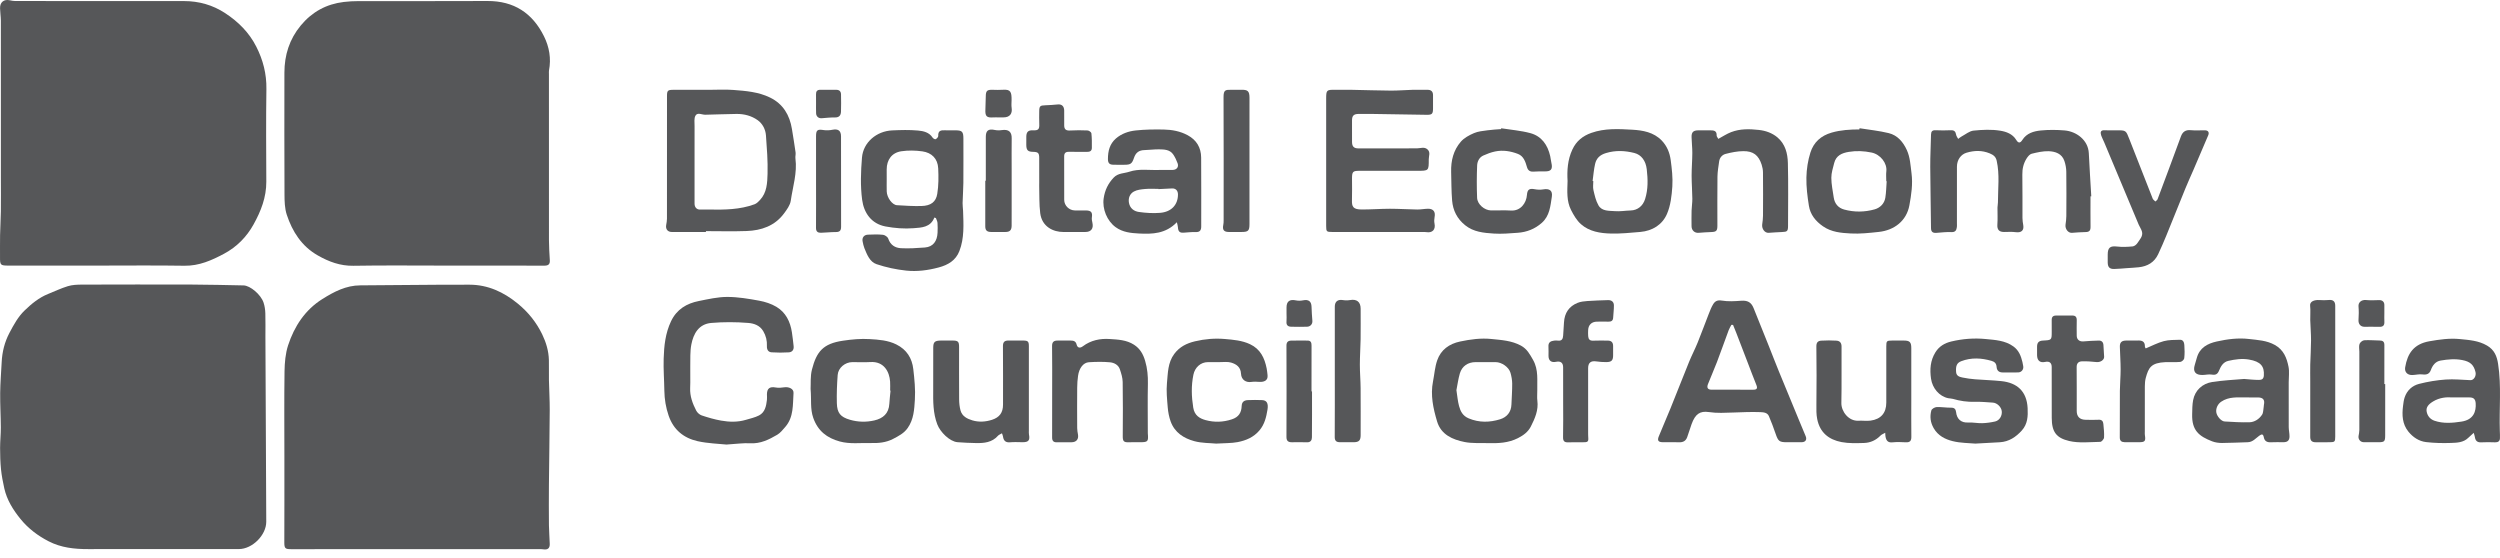 <svg width="139" height="31" viewBox="0 0 139 31" fill="none" xmlns="http://www.w3.org/2000/svg">
<path d="M24.729 14.767C23.036 14.767 21.344 14.747 19.652 14.777C18.917 14.79 18.282 14.551 17.67 14.202C16.775 13.694 16.255 12.881 15.944 11.937C15.829 11.587 15.82 11.191 15.818 10.816C15.807 8.557 15.81 6.299 15.813 4.04C15.815 3.064 16.089 2.183 16.722 1.418C17.35 0.659 18.144 0.227 19.115 0.109C19.389 0.076 19.666 0.062 19.942 0.062C22.329 0.058 24.715 0.069 27.102 0.056C28.573 0.049 29.606 0.725 30.246 2.018C30.54 2.612 30.652 3.252 30.524 3.918C30.513 3.98 30.521 4.046 30.521 4.109C30.521 7.19 30.519 10.272 30.522 13.352C30.523 13.724 30.547 14.097 30.57 14.468C30.585 14.7 30.484 14.771 30.26 14.771C28.417 14.764 26.573 14.767 24.729 14.767Z" fill="#565759"/>
<path d="M5.463 14.767C3.803 14.767 2.142 14.767 0.481 14.767C0.021 14.767 -0.003 14.742 0.001 14.288C0.004 13.887 -0.004 13.486 0.004 13.085C0.012 12.641 0.042 12.198 0.048 11.754C0.056 11.121 0.049 10.489 0.049 9.857C0.049 9.434 0.049 9.009 0.049 8.585C0.049 8.009 0.049 7.433 0.049 6.857C0.049 6.281 0.049 5.705 0.049 5.129C0.049 4.673 0.049 4.216 0.049 3.76C0.049 2.89 0.053 2.018 0.048 1.147C0.045 0.917 0.008 0.689 0.003 0.46C-0.005 0.12 0.216 -0.055 0.546 0.015C0.644 0.036 0.747 0.057 0.847 0.057C3.977 0.058 7.107 0.056 10.236 0.06C11.06 0.061 11.827 0.276 12.521 0.732C13.253 1.211 13.855 1.813 14.252 2.599C14.626 3.336 14.825 4.109 14.812 4.951C14.787 6.667 14.799 8.385 14.807 10.101C14.811 10.97 14.509 11.739 14.096 12.482C13.709 13.179 13.164 13.727 12.466 14.103C11.777 14.472 11.074 14.788 10.252 14.775C8.657 14.749 7.06 14.767 5.463 14.767Z" fill="#565759"/>
<path d="M15.812 25.384C15.812 23.803 15.797 22.222 15.82 20.642C15.828 20.161 15.87 19.657 16.017 19.204C16.363 18.142 16.966 17.225 17.927 16.624C18.564 16.225 19.238 15.867 20.037 15.866C22.062 15.86 24.087 15.821 26.111 15.829C27.123 15.832 27.998 16.234 28.783 16.876C29.37 17.355 29.827 17.926 30.15 18.598C30.364 19.041 30.506 19.517 30.518 20.017C30.528 20.386 30.514 20.755 30.521 21.123C30.532 21.68 30.567 22.235 30.565 22.79C30.558 24.184 30.533 25.578 30.52 26.972C30.514 27.716 30.514 28.46 30.521 29.205C30.525 29.553 30.557 29.901 30.566 30.249C30.572 30.486 30.448 30.579 30.214 30.543C30.127 30.529 30.039 30.531 29.952 30.531C25.362 30.53 20.772 30.529 16.182 30.534C15.863 30.534 15.806 30.494 15.808 30.15C15.815 28.56 15.812 26.972 15.812 25.384Z" fill="#565759"/>
<path d="M8.901 30.529C7.567 30.529 6.234 30.527 4.901 30.53C4.139 30.532 3.396 30.452 2.706 30.097C2.103 29.788 1.568 29.383 1.142 28.858C0.731 28.353 0.384 27.802 0.239 27.154C0.161 26.804 0.092 26.45 0.056 26.094C0.016 25.7 0.006 25.302 0.005 24.905C0.005 24.524 0.048 24.143 0.046 23.761C0.043 23.125 0.003 22.488 0.01 21.852C0.016 21.282 0.065 20.712 0.093 20.143C0.12 19.564 0.257 19.015 0.529 18.501C0.764 18.057 1.005 17.612 1.37 17.261C1.754 16.89 2.166 16.55 2.671 16.346C3.038 16.198 3.397 16.026 3.774 15.911C4.018 15.837 4.287 15.825 4.545 15.824C6.597 15.818 8.649 15.815 10.701 15.822C11.649 15.826 12.595 15.851 13.542 15.869C13.909 15.876 14.506 16.377 14.654 16.825C14.717 17.015 14.747 17.222 14.753 17.422C14.767 17.853 14.756 18.284 14.757 18.715C14.773 22.146 14.79 25.575 14.804 29.006C14.808 29.75 14.029 30.527 13.284 30.528C11.823 30.53 10.363 30.529 8.901 30.529Z" fill="#565759"/>
<path d="M39.249 12.899C38.618 12.899 37.988 12.899 37.358 12.899C37.124 12.899 36.998 12.741 37.04 12.508C37.061 12.393 37.083 12.275 37.083 12.16C37.086 9.886 37.085 7.612 37.085 5.337C37.085 5.039 37.128 4.995 37.427 4.994C38.09 4.992 38.754 4.994 39.418 4.994C39.866 4.994 40.316 4.966 40.761 5C41.461 5.053 42.169 5.108 42.815 5.424C43.542 5.779 43.905 6.399 44.032 7.175C44.102 7.607 44.173 8.04 44.234 8.473C44.25 8.583 44.211 8.701 44.226 8.812C44.332 9.615 44.079 10.38 43.967 11.158C43.931 11.411 43.747 11.658 43.586 11.875C43.072 12.563 42.332 12.814 41.514 12.845C40.761 12.873 40.005 12.851 39.25 12.851C39.249 12.867 39.249 12.883 39.249 12.899ZM38.617 9.071C38.617 9.821 38.616 10.572 38.617 11.322C38.617 11.53 38.745 11.659 38.927 11.652C39.095 11.646 39.264 11.649 39.433 11.651C40.286 11.665 41.138 11.658 41.952 11.358C42.068 11.316 42.169 11.212 42.257 11.118C42.642 10.706 42.662 10.167 42.676 9.661C42.696 8.951 42.638 8.237 42.587 7.527C42.562 7.19 42.399 6.878 42.129 6.683C41.787 6.439 41.378 6.33 40.953 6.335C40.374 6.342 39.795 6.367 39.215 6.379C39.027 6.385 38.783 6.229 38.668 6.43C38.58 6.584 38.62 6.816 38.618 7.013C38.614 7.699 38.617 8.386 38.617 9.071Z" fill="#565759"/>
<path d="M51.951 12.094C51.737 12.649 51.228 12.654 50.797 12.688C50.281 12.73 49.744 12.687 49.234 12.591C48.442 12.441 48.03 11.829 47.935 11.108C47.832 10.338 47.862 9.54 47.926 8.762C47.995 7.918 48.734 7.29 49.604 7.25C50.084 7.228 50.568 7.214 51.044 7.258C51.342 7.285 51.664 7.355 51.854 7.654C51.885 7.703 51.99 7.758 52.023 7.741C52.087 7.705 52.17 7.618 52.166 7.558C52.149 7.265 52.315 7.231 52.544 7.244C52.735 7.254 52.927 7.245 53.118 7.246C53.494 7.246 53.565 7.318 53.565 7.707C53.565 8.53 53.57 9.352 53.563 10.175C53.559 10.546 53.529 10.918 53.52 11.291C53.516 11.432 53.542 11.574 53.547 11.716C53.572 12.473 53.623 13.234 53.342 13.959C53.141 14.478 52.717 14.73 52.193 14.87C51.595 15.03 50.988 15.11 50.382 15.045C49.826 14.985 49.267 14.867 48.739 14.689C48.358 14.561 48.206 14.155 48.059 13.796C48.012 13.681 47.99 13.556 47.964 13.435C47.915 13.218 48.032 13.056 48.258 13.047C48.538 13.037 48.819 13.024 49.096 13.055C49.202 13.067 49.355 13.173 49.387 13.269C49.505 13.621 49.768 13.783 50.092 13.8C50.534 13.824 50.98 13.794 51.422 13.761C51.886 13.727 52.106 13.402 52.128 12.943C52.136 12.76 52.139 12.576 52.125 12.392C52.118 12.302 52.068 12.215 52.038 12.126C52.008 12.114 51.98 12.103 51.951 12.094ZM49.301 9.973C49.301 10.197 49.296 10.42 49.302 10.643C49.311 10.984 49.608 11.394 49.869 11.409C50.321 11.437 50.773 11.466 51.224 11.455C51.765 11.443 52.039 11.22 52.111 10.782C52.188 10.316 52.187 9.833 52.164 9.359C52.138 8.822 51.804 8.49 51.286 8.416C50.903 8.361 50.5 8.354 50.117 8.41C49.586 8.487 49.3 8.884 49.3 9.423C49.301 9.606 49.301 9.789 49.301 9.973Z" fill="#565759"/>
<path d="M73.735 8.956C73.735 7.798 73.735 6.64 73.735 5.483C73.735 5.01 73.76 4.986 74.229 4.993C74.542 4.997 74.855 4.989 75.168 4.994C75.893 5.007 76.615 5.033 77.339 5.038C77.735 5.04 78.132 5.005 78.527 4.994C78.808 4.987 79.089 4.994 79.37 4.993C79.576 4.992 79.678 5.091 79.676 5.298C79.674 5.537 79.676 5.777 79.676 6.016C79.676 6.34 79.625 6.388 79.307 6.383C78.304 6.365 77.302 6.349 76.299 6.335C76.043 6.332 75.786 6.332 75.529 6.335C75.269 6.339 75.173 6.435 75.172 6.69C75.172 7.09 75.17 7.489 75.173 7.888C75.175 8.147 75.274 8.25 75.53 8.251C76.616 8.252 77.702 8.255 78.788 8.248C78.987 8.246 79.193 8.148 79.369 8.307C79.547 8.467 79.439 8.67 79.439 8.859C79.44 9.497 79.443 9.497 78.796 9.497C77.726 9.497 76.656 9.497 75.587 9.497C75.218 9.497 75.173 9.543 75.172 9.924C75.172 10.325 75.183 10.726 75.169 11.125C75.157 11.49 75.23 11.646 75.707 11.648C76.23 11.649 76.755 11.608 77.278 11.607C77.786 11.607 78.294 11.642 78.802 11.649C78.999 11.651 79.195 11.61 79.392 11.606C79.692 11.601 79.82 11.775 79.764 12.062C79.741 12.181 79.735 12.311 79.759 12.43C79.828 12.761 79.645 12.962 79.31 12.907C79.233 12.894 79.151 12.898 79.071 12.898C77.403 12.898 75.734 12.898 74.064 12.898C73.759 12.898 73.735 12.875 73.735 12.571C73.735 11.367 73.735 10.161 73.735 8.956Z" fill="#565759"/>
<path d="M116.232 10.918C116.232 11.485 116.227 12.051 116.234 12.618C116.237 12.822 116.159 12.903 115.953 12.903C115.702 12.903 115.45 12.93 115.199 12.946C114.985 12.959 114.809 12.726 114.844 12.483C114.866 12.328 114.888 12.171 114.888 12.015C114.893 11.193 114.897 10.371 114.886 9.549C114.883 9.349 114.845 9.142 114.781 8.952C114.643 8.541 114.276 8.42 113.904 8.407C113.59 8.397 113.267 8.473 112.959 8.548C112.85 8.576 112.748 8.704 112.68 8.81C112.509 9.081 112.436 9.378 112.442 9.705C112.456 10.511 112.445 11.317 112.449 12.123C112.449 12.255 112.471 12.388 112.493 12.519C112.543 12.817 112.382 12.952 112.067 12.908C111.855 12.879 111.637 12.898 111.422 12.898C111.138 12.898 111.033 12.755 111.054 12.479C111.077 12.168 111.058 11.854 111.06 11.541C111.061 11.447 111.085 11.354 111.085 11.26C111.085 10.485 111.188 9.708 111.016 8.938C110.967 8.716 110.836 8.613 110.627 8.527C110.195 8.35 109.773 8.363 109.34 8.491C109.024 8.584 108.806 8.889 108.806 9.267C108.805 10.32 108.805 11.373 108.805 12.428C108.805 12.491 108.811 12.556 108.803 12.619C108.78 12.8 108.721 12.917 108.491 12.905C108.217 12.891 107.939 12.928 107.663 12.947C107.471 12.96 107.366 12.9 107.364 12.683C107.354 11.545 107.327 10.406 107.322 9.269C107.319 8.674 107.354 8.078 107.365 7.482C107.369 7.301 107.44 7.233 107.624 7.241C107.903 7.254 108.183 7.255 108.462 7.241C108.655 7.232 108.731 7.314 108.761 7.492C108.775 7.573 108.835 7.646 108.874 7.723C108.938 7.677 108.997 7.623 109.066 7.587C109.285 7.47 109.5 7.286 109.73 7.262C110.221 7.212 110.731 7.188 111.214 7.267C111.535 7.319 111.897 7.439 112.102 7.779C112.219 7.973 112.326 7.965 112.442 7.782C112.683 7.403 113.075 7.294 113.471 7.254C113.907 7.211 114.353 7.215 114.791 7.252C115.441 7.306 116.101 7.779 116.138 8.518C116.176 9.318 116.229 10.117 116.275 10.915C116.261 10.916 116.247 10.917 116.232 10.918Z" fill="#565759"/>
<path d="M40.392 24.717C39.971 24.671 39.364 24.659 38.785 24.529C38.015 24.355 37.447 23.901 37.176 23.109C37.02 22.655 36.946 22.201 36.938 21.727C36.93 21.131 36.881 20.535 36.9 19.941C36.921 19.229 36.995 18.523 37.31 17.861C37.626 17.198 38.176 16.87 38.858 16.736C39.38 16.632 39.91 16.509 40.436 16.509C41.028 16.509 41.624 16.611 42.21 16.718C42.54 16.778 42.882 16.889 43.169 17.06C43.69 17.371 43.94 17.886 44.03 18.477C44.069 18.733 44.098 18.99 44.126 19.248C44.148 19.446 44.047 19.58 43.857 19.591C43.54 19.611 43.219 19.61 42.902 19.589C42.71 19.576 42.631 19.435 42.64 19.238C42.654 18.943 42.589 18.67 42.435 18.41C42.243 18.082 41.901 17.978 41.6 17.955C40.918 17.9 40.225 17.897 39.544 17.956C38.855 18.016 38.554 18.549 38.438 19.157C38.362 19.55 38.388 19.964 38.379 20.37C38.371 20.77 38.392 21.171 38.373 21.571C38.353 22.029 38.508 22.436 38.708 22.827C38.766 22.941 38.892 23.056 39.013 23.097C39.365 23.215 39.726 23.32 40.091 23.385C40.55 23.467 41.016 23.479 41.473 23.342C41.719 23.268 41.977 23.214 42.202 23.098C42.537 22.923 42.6 22.577 42.641 22.236C42.653 22.134 42.642 22.029 42.642 21.925C42.644 21.594 42.8 21.484 43.124 21.544C43.282 21.573 43.454 21.558 43.615 21.533C43.831 21.5 44.137 21.599 44.12 21.852C44.076 22.503 44.136 23.187 43.665 23.733C43.527 23.892 43.389 24.069 43.213 24.173C42.753 24.443 42.28 24.678 41.711 24.646C41.333 24.624 40.952 24.683 40.392 24.717Z" fill="#565759"/>
<path d="M99.676 24.588C99.572 24.588 99.468 24.588 99.365 24.588C98.93 24.588 98.868 24.535 98.725 24.12C98.611 23.79 98.49 23.461 98.352 23.14C98.265 22.937 98.058 22.922 97.869 22.914C97.613 22.904 97.355 22.906 97.099 22.912C96.631 22.923 96.163 22.95 95.695 22.955C95.466 22.958 95.234 22.943 95.008 22.91C94.52 22.84 94.259 23.014 94.053 23.579C93.966 23.821 93.895 24.067 93.807 24.308C93.733 24.51 93.586 24.598 93.366 24.59C93.063 24.579 92.759 24.589 92.455 24.587C92.206 24.585 92.134 24.498 92.227 24.267C92.436 23.747 92.665 23.235 92.875 22.716C93.226 21.851 93.563 20.98 93.915 20.115C94.062 19.755 94.244 19.408 94.39 19.047C94.603 18.522 94.797 17.988 95.004 17.46C95.079 17.272 95.149 17.08 95.255 16.91C95.356 16.747 95.489 16.671 95.729 16.712C96.078 16.771 96.447 16.749 96.803 16.722C97.151 16.697 97.362 16.793 97.496 17.121C97.782 17.828 98.066 18.536 98.349 19.245C98.536 19.713 98.715 20.185 98.907 20.652C99.275 21.553 99.649 22.453 100.021 23.353C100.145 23.653 100.273 23.952 100.396 24.253C100.476 24.446 100.388 24.581 100.178 24.587C100.011 24.592 99.844 24.588 99.676 24.588ZM96.358 18.065C96.327 18.064 96.295 18.063 96.264 18.062C96.214 18.162 96.153 18.257 96.114 18.36C95.895 18.949 95.687 19.542 95.463 20.13C95.305 20.544 95.122 20.949 94.961 21.363C94.884 21.563 94.957 21.666 95.16 21.666C95.933 21.668 96.707 21.665 97.48 21.668C97.686 21.669 97.73 21.591 97.654 21.404C97.485 20.986 97.327 20.564 97.166 20.144C96.956 19.599 96.749 19.054 96.538 18.51C96.481 18.359 96.418 18.212 96.358 18.065Z" fill="#565759"/>
<path d="M124.773 21.07C125.065 21.092 125.332 21.124 125.6 21.123C125.733 21.122 125.856 21.09 125.87 20.881C125.905 20.369 125.699 20.102 125.037 19.99C124.651 19.924 124.272 19.979 123.899 20.063C123.61 20.127 123.477 20.366 123.375 20.614C123.297 20.804 123.185 20.864 122.976 20.827C122.811 20.799 122.635 20.846 122.463 20.849C122.063 20.857 121.912 20.655 122.031 20.284C122.071 20.158 122.108 20.03 122.142 19.902C122.296 19.336 122.734 19.102 123.251 18.987C123.839 18.856 124.441 18.777 125.038 18.847C125.528 18.906 126.026 18.924 126.486 19.182C126.974 19.457 127.144 19.902 127.241 20.388C127.297 20.666 127.252 20.964 127.252 21.252C127.252 22.082 127.249 22.912 127.253 23.742C127.254 23.915 127.296 24.087 127.296 24.259C127.296 24.489 127.188 24.586 126.961 24.587C126.729 24.588 126.497 24.577 126.266 24.59C126.055 24.602 125.91 24.532 125.869 24.318C125.832 24.126 125.761 24.12 125.612 24.228C125.414 24.372 125.253 24.582 124.97 24.588C124.495 24.598 124.019 24.629 123.543 24.63C123.359 24.63 123.163 24.603 122.992 24.537C122.271 24.256 121.858 23.939 121.884 23.028C121.892 22.768 121.888 22.504 121.937 22.251C122.041 21.702 122.448 21.325 123.005 21.238C123.299 21.191 123.597 21.166 123.894 21.138C124.195 21.112 124.495 21.093 124.773 21.07ZM124.887 22.097C124.409 22.099 123.924 22.042 123.494 22.338C123.31 22.465 123.186 22.709 123.229 22.942C123.268 23.151 123.498 23.422 123.687 23.434C124.145 23.462 124.605 23.489 125.063 23.479C125.357 23.471 125.606 23.302 125.768 23.062C125.846 22.947 125.834 22.771 125.862 22.622C125.869 22.583 125.866 22.543 125.874 22.504C125.932 22.236 125.831 22.104 125.557 22.098C125.333 22.094 125.11 22.097 124.887 22.097Z" fill="#565759"/>
<path d="M137.538 24.067C137.407 24.186 137.317 24.263 137.232 24.346C136.96 24.611 136.602 24.616 136.265 24.628C135.807 24.645 135.343 24.633 134.889 24.58C134.495 24.533 134.164 24.313 133.911 24.004C133.564 23.578 133.544 23.076 133.61 22.561C133.63 22.406 133.648 22.248 133.697 22.101C133.826 21.705 134.121 21.441 134.504 21.343C134.986 21.22 135.485 21.137 135.982 21.102C136.437 21.07 136.899 21.119 137.358 21.137C137.539 21.145 137.691 20.911 137.638 20.686C137.541 20.276 137.331 20.103 136.911 20.021C136.495 19.939 136.102 19.979 135.705 20.045C135.419 20.093 135.254 20.305 135.158 20.568C135.074 20.798 134.917 20.848 134.681 20.817C134.498 20.793 134.306 20.848 134.118 20.852C133.853 20.858 133.684 20.685 133.727 20.424C133.856 19.651 134.204 19.128 135.074 18.974C135.639 18.875 136.204 18.795 136.768 18.852C137.281 18.904 137.801 18.934 138.279 19.213C138.689 19.454 138.828 19.806 138.893 20.225C139.087 21.467 138.949 22.718 138.99 23.964C138.994 24.101 139.004 24.238 138.997 24.374C138.987 24.542 138.883 24.597 138.721 24.593C138.466 24.585 138.21 24.58 137.955 24.594C137.721 24.607 137.627 24.49 137.599 24.28C137.591 24.221 137.567 24.166 137.538 24.067ZM136.354 22.097C136.034 22.072 135.644 22.099 135.28 22.321C135.023 22.478 134.876 22.644 134.923 22.89C134.969 23.129 135.118 23.311 135.359 23.394C135.852 23.562 136.358 23.517 136.853 23.442C137.543 23.338 137.677 22.865 137.648 22.421C137.633 22.194 137.532 22.097 137.307 22.097C137.018 22.097 136.729 22.097 136.354 22.097Z" fill="#565759"/>
<path d="M65.434 12.356C64.811 13.005 64.064 13.021 63.324 12.983C62.88 12.96 62.423 12.916 62.03 12.631C61.55 12.283 61.278 11.617 61.364 11.028C61.43 10.573 61.61 10.201 61.925 9.871C62.168 9.617 62.498 9.646 62.788 9.549C63.328 9.368 63.889 9.47 64.441 9.45C64.696 9.441 64.951 9.453 65.207 9.447C65.425 9.443 65.548 9.283 65.476 9.082C65.416 8.915 65.337 8.749 65.24 8.601C65.051 8.312 64.736 8.308 64.438 8.303C64.17 8.3 63.902 8.338 63.634 8.345C63.328 8.353 63.151 8.478 63.048 8.782C62.94 9.102 62.859 9.161 62.522 9.161C62.307 9.161 62.091 9.168 61.876 9.158C61.684 9.15 61.601 9.063 61.601 8.845C61.601 8.398 61.698 8.003 62.046 7.699C62.358 7.429 62.743 7.298 63.135 7.254C63.655 7.197 64.182 7.193 64.704 7.202C65.166 7.211 65.621 7.295 66.037 7.52C66.531 7.786 66.779 8.211 66.784 8.759C66.795 10.035 66.787 11.312 66.788 12.589C66.788 12.795 66.72 12.912 66.482 12.903C66.255 12.894 66.027 12.925 65.799 12.938C65.587 12.95 65.505 12.865 65.492 12.633C65.489 12.562 65.463 12.492 65.434 12.356ZM64.41 10.515C64.41 10.51 64.41 10.507 64.409 10.502C64.162 10.502 63.914 10.485 63.669 10.508C63.455 10.528 63.222 10.55 63.042 10.65C62.82 10.774 62.72 11.013 62.771 11.283C62.829 11.587 63.055 11.748 63.321 11.785C63.709 11.841 64.111 11.866 64.502 11.834C65.133 11.783 65.494 11.383 65.495 10.815C65.495 10.599 65.373 10.47 65.168 10.477C64.915 10.486 64.663 10.502 64.41 10.515Z" fill="#565759"/>
<path d="M109.828 24.664C109.489 24.631 109.013 24.639 108.567 24.527C108.15 24.424 107.754 24.226 107.513 23.807C107.328 23.486 107.292 23.158 107.383 22.819C107.406 22.735 107.57 22.639 107.674 22.634C107.941 22.621 108.21 22.671 108.477 22.667C108.662 22.664 108.739 22.745 108.757 22.908C108.799 23.305 109.04 23.513 109.43 23.492C109.689 23.478 109.951 23.536 110.21 23.529C110.451 23.522 110.695 23.488 110.931 23.434C111.178 23.375 111.33 23.109 111.297 22.854C111.268 22.626 111.038 22.401 110.806 22.386C110.475 22.364 110.142 22.331 109.81 22.341C109.387 22.355 108.98 22.295 108.577 22.177C108.495 22.153 108.405 22.158 108.321 22.14C107.822 22.037 107.44 21.583 107.365 21.056C107.291 20.536 107.325 20.048 107.609 19.588C107.818 19.251 108.126 19.074 108.495 18.986C109.123 18.836 109.766 18.787 110.403 18.85C110.931 18.902 111.481 18.926 111.945 19.262C112.247 19.48 112.366 19.791 112.447 20.13C112.464 20.206 112.477 20.282 112.491 20.358C112.525 20.539 112.394 20.705 112.205 20.707C111.926 20.712 111.646 20.706 111.367 20.709C111.152 20.711 111.025 20.618 111.01 20.393C110.998 20.217 110.908 20.114 110.73 20.064C110.165 19.902 109.605 19.868 109.044 20.083C108.809 20.174 108.731 20.332 108.759 20.684C108.775 20.909 108.952 20.957 109.118 20.991C109.348 21.039 109.582 21.07 109.816 21.089C110.305 21.129 110.795 21.139 111.281 21.191C112.143 21.283 112.688 21.745 112.736 22.691C112.759 23.14 112.738 23.576 112.414 23.934C112.084 24.298 111.7 24.559 111.191 24.589C110.779 24.612 110.367 24.634 109.828 24.664Z" fill="#565759"/>
<path d="M87.157 10.062C87.123 9.484 87.157 8.89 87.423 8.316C87.645 7.838 88.002 7.558 88.479 7.388C89.222 7.125 89.997 7.168 90.757 7.212C91.343 7.246 91.942 7.348 92.392 7.813C92.687 8.119 92.837 8.497 92.891 8.901C92.955 9.385 93.014 9.879 92.982 10.363C92.947 10.88 92.886 11.425 92.685 11.892C92.425 12.495 91.877 12.837 91.202 12.896C90.66 12.943 90.113 12.998 89.57 12.985C88.974 12.971 88.366 12.876 87.901 12.464C87.666 12.256 87.494 11.959 87.349 11.673C87.098 11.179 87.139 10.631 87.157 10.062ZM88.549 10.064C88.562 10.065 88.574 10.067 88.588 10.069C88.588 10.236 88.557 10.411 88.595 10.569C88.663 10.86 88.729 11.167 88.876 11.42C89.07 11.754 89.464 11.714 89.791 11.74C90.08 11.764 90.374 11.71 90.666 11.702C91.06 11.692 91.352 11.439 91.468 11.066C91.64 10.517 91.624 9.966 91.559 9.407C91.505 8.943 91.26 8.605 90.871 8.506C90.346 8.374 89.829 8.348 89.293 8.51C88.956 8.61 88.76 8.8 88.688 9.112C88.616 9.423 88.593 9.745 88.549 10.064Z" fill="#565759"/>
<path d="M45.069 21.623C45.086 21.336 45.048 20.926 45.144 20.549C45.4 19.55 45.761 19.106 46.869 18.943C47.359 18.87 47.863 18.823 48.356 18.854C48.857 18.884 49.368 18.918 49.839 19.153C50.415 19.44 50.709 19.914 50.779 20.522C50.844 21.086 50.903 21.661 50.867 22.224C50.834 22.76 50.805 23.316 50.47 23.794C50.26 24.094 49.964 24.241 49.658 24.402C49.258 24.612 48.831 24.645 48.399 24.633C47.831 24.618 47.26 24.7 46.695 24.547C45.979 24.352 45.475 23.965 45.217 23.233C45.04 22.729 45.123 22.231 45.069 21.623ZM49.514 21.72C49.507 21.719 49.5 21.719 49.492 21.718C49.492 21.551 49.502 21.383 49.49 21.216C49.451 20.666 49.148 20.083 48.395 20.13C48.06 20.151 47.722 20.132 47.386 20.134C46.988 20.137 46.605 20.449 46.575 20.846C46.536 21.367 46.515 21.892 46.529 22.414C46.544 22.965 46.728 23.185 47.258 23.339C47.702 23.469 48.158 23.479 48.611 23.376C49.1 23.264 49.418 22.988 49.447 22.451C49.461 22.206 49.491 21.963 49.514 21.72Z" fill="#565759"/>
<path d="M85.473 21.689C85.473 21.927 85.455 22.105 85.477 22.278C85.546 22.808 85.34 23.27 85.113 23.717C84.963 24.01 84.706 24.204 84.398 24.36C83.865 24.63 83.31 24.653 82.742 24.637C82.305 24.625 81.859 24.66 81.437 24.577C80.76 24.445 80.119 24.161 79.903 23.435C79.688 22.715 79.523 21.971 79.676 21.204C79.753 20.815 79.779 20.408 79.908 20.037C80.112 19.446 80.579 19.115 81.183 18.988C81.757 18.867 82.34 18.787 82.924 18.848C83.48 18.905 84.042 18.935 84.56 19.214C84.906 19.401 85.061 19.701 85.24 20.015C85.552 20.566 85.457 21.164 85.473 21.689ZM80.977 21.692C81.028 22.018 81.049 22.303 81.122 22.573C81.202 22.868 81.328 23.122 81.658 23.261C82.244 23.508 82.829 23.49 83.406 23.312C83.775 23.198 84.021 22.919 84.036 22.495C84.05 22.106 84.081 21.717 84.078 21.328C84.076 21.128 84.038 20.922 83.983 20.729C83.891 20.409 83.493 20.134 83.156 20.134C82.786 20.133 82.416 20.133 82.046 20.134C81.621 20.134 81.288 20.354 81.167 20.764C81.076 21.076 81.035 21.404 80.977 21.692Z" fill="#565759"/>
<path d="M103.392 7.13C103.933 7.217 104.482 7.271 105.012 7.401C105.505 7.521 105.817 7.898 106.023 8.35C106.206 8.756 106.223 9.194 106.28 9.631C106.359 10.239 106.269 10.827 106.163 11.411C106.006 12.278 105.323 12.804 104.459 12.895C103.942 12.95 103.417 13.01 102.901 12.981C102.37 12.952 101.83 12.911 101.356 12.581C100.942 12.293 100.653 11.931 100.575 11.441C100.492 10.922 100.425 10.392 100.436 9.869C100.446 9.405 100.518 8.927 100.658 8.485C100.837 7.919 101.231 7.547 101.843 7.372C102.356 7.225 102.863 7.199 103.382 7.196C103.385 7.174 103.389 7.152 103.392 7.13ZM104.899 10.077C104.892 10.076 104.885 10.076 104.877 10.075C104.877 9.892 104.858 9.706 104.88 9.525C104.934 9.075 104.553 8.583 104.057 8.481C103.632 8.393 103.218 8.374 102.795 8.444C102.414 8.506 102.086 8.646 101.981 9.064C101.913 9.336 101.821 9.612 101.822 9.886C101.823 10.251 101.902 10.615 101.955 10.979C102.005 11.322 102.206 11.56 102.533 11.65C103.096 11.805 103.675 11.797 104.232 11.64C104.525 11.557 104.771 11.328 104.824 10.995C104.873 10.694 104.876 10.384 104.899 10.077Z" fill="#565759"/>
<path d="M117.522 7.245C117.578 7.245 117.634 7.245 117.69 7.245C118.204 7.245 118.202 7.245 118.392 7.736C118.821 8.838 119.253 9.94 119.689 11.041C119.714 11.105 119.788 11.15 119.84 11.204C119.882 11.162 119.943 11.127 119.962 11.075C120.173 10.524 120.377 9.969 120.583 9.415C120.809 8.803 121.033 8.19 121.261 7.58C121.354 7.332 121.517 7.21 121.802 7.238C122.063 7.265 122.328 7.241 122.591 7.245C122.777 7.247 122.846 7.36 122.777 7.523C122.501 8.166 122.227 8.81 121.952 9.453C121.803 9.797 121.647 10.137 121.505 10.484C121.148 11.357 120.801 12.233 120.445 13.105C120.303 13.452 120.152 13.796 119.994 14.135C119.781 14.589 119.4 14.807 118.915 14.86C118.695 14.883 118.475 14.894 118.255 14.909C118.018 14.926 117.782 14.95 117.546 14.955C117.29 14.959 117.193 14.853 117.189 14.594C117.186 14.45 117.188 14.307 117.189 14.163C117.189 13.761 117.327 13.662 117.715 13.708C118 13.742 118.293 13.727 118.579 13.7C118.676 13.69 118.791 13.594 118.848 13.505C118.966 13.319 119.153 13.142 119.098 12.895C119.067 12.755 118.971 12.63 118.914 12.495C118.274 10.97 117.636 9.446 116.997 7.921C116.94 7.784 116.866 7.653 116.821 7.513C116.769 7.349 116.799 7.229 117.017 7.242C117.186 7.252 117.355 7.245 117.522 7.245Z" fill="#565759"/>
<path d="M67.619 24.664C67.283 24.631 66.829 24.643 66.409 24.53C65.819 24.372 65.308 24.048 65.087 23.429C64.999 23.182 64.948 22.915 64.926 22.654C64.889 22.201 64.84 21.741 64.883 21.293C64.937 20.742 64.926 20.165 65.289 19.678C65.583 19.283 65.972 19.089 66.44 18.977C66.993 18.845 67.552 18.8 68.109 18.849C68.58 18.89 69.058 18.929 69.501 19.137C70.079 19.408 70.312 19.905 70.427 20.487C70.451 20.609 70.462 20.735 70.476 20.86C70.512 21.18 70.248 21.242 70.035 21.233C69.882 21.226 69.726 21.211 69.577 21.235C69.274 21.283 69.016 21.114 69 20.778C68.981 20.405 68.741 20.247 68.452 20.16C68.26 20.102 68.04 20.134 67.832 20.133C67.609 20.13 67.385 20.133 67.162 20.134C66.752 20.135 66.435 20.43 66.353 20.836C66.228 21.448 66.246 22.048 66.344 22.664C66.413 23.099 66.7 23.267 67.031 23.358C67.511 23.489 67.999 23.478 68.491 23.315C68.88 23.188 69.023 22.936 69.037 22.572C69.046 22.336 69.185 22.254 69.384 22.246C69.647 22.235 69.911 22.235 70.174 22.246C70.429 22.257 70.53 22.421 70.473 22.773C70.405 23.188 70.314 23.59 70.023 23.933C69.698 24.316 69.273 24.492 68.813 24.581C68.459 24.648 68.089 24.634 67.619 24.664Z" fill="#565759"/>
<path d="M83.468 7.132C84.009 7.218 84.562 7.261 85.087 7.402C85.714 7.572 86.049 8.057 86.191 8.678C86.219 8.8 86.227 8.926 86.256 9.047C86.343 9.415 86.236 9.543 85.863 9.529C85.657 9.522 85.45 9.536 85.242 9.543C85.058 9.551 84.948 9.465 84.899 9.288C84.814 8.989 84.71 8.679 84.4 8.559C83.994 8.402 83.561 8.33 83.126 8.422C82.902 8.47 82.681 8.552 82.472 8.647C82.246 8.749 82.138 8.976 82.129 9.198C82.105 9.797 82.103 10.399 82.127 10.999C82.142 11.361 82.535 11.693 82.9 11.7C83.269 11.706 83.639 11.682 84.007 11.706C84.546 11.74 84.865 11.288 84.898 10.84C84.92 10.539 85.03 10.463 85.325 10.52C85.478 10.549 85.644 10.558 85.795 10.531C86.149 10.468 86.335 10.592 86.282 10.94C86.201 11.459 86.165 12.001 85.723 12.392C85.336 12.734 84.886 12.907 84.384 12.943C83.941 12.975 83.495 13.015 83.054 12.986C82.496 12.949 81.932 12.902 81.461 12.522C81.018 12.165 80.784 11.703 80.738 11.154C80.694 10.624 80.699 10.091 80.684 9.559C80.667 8.937 80.811 8.352 81.221 7.88C81.406 7.667 81.687 7.516 81.952 7.402C82.182 7.302 82.449 7.281 82.703 7.245C82.952 7.209 83.206 7.199 83.457 7.178C83.459 7.162 83.464 7.147 83.468 7.132Z" fill="#565759"/>
<path d="M55.709 24.091C55.617 24.147 55.536 24.173 55.488 24.228C55.155 24.604 54.712 24.644 54.256 24.634C53.915 24.627 53.575 24.613 53.237 24.586C52.799 24.549 52.275 24.019 52.115 23.599C51.873 22.965 51.881 22.319 51.886 21.664C51.892 20.89 51.888 20.116 51.888 19.341C51.888 19.022 51.966 18.941 52.292 18.935C52.515 18.93 52.739 18.933 52.962 18.934C53.266 18.935 53.325 18.992 53.325 19.29C53.326 20.264 53.321 21.237 53.328 22.21C53.33 22.412 53.352 22.62 53.403 22.815C53.491 23.145 53.772 23.285 54.066 23.373C54.428 23.481 54.796 23.456 55.156 23.341C55.576 23.205 55.768 22.939 55.768 22.501C55.768 21.416 55.773 20.33 55.764 19.245C55.762 19.011 55.86 18.932 56.071 18.933C56.342 18.934 56.614 18.931 56.884 18.934C57.157 18.936 57.205 18.985 57.205 19.25C57.205 20.814 57.205 22.378 57.205 23.942C57.205 24.014 57.198 24.088 57.211 24.157C57.272 24.481 57.189 24.587 56.86 24.587C56.629 24.587 56.396 24.569 56.167 24.591C55.912 24.616 55.8 24.505 55.766 24.27C55.76 24.216 55.733 24.163 55.709 24.091Z" fill="#565759"/>
<path d="M95.538 7.722C95.785 7.589 96.007 7.44 96.249 7.347C96.746 7.155 97.269 7.166 97.789 7.224C98.167 7.265 98.522 7.388 98.819 7.633C99.264 8.005 99.393 8.533 99.406 9.067C99.436 10.232 99.416 11.398 99.415 12.563C99.415 12.853 99.368 12.891 99.088 12.9C98.836 12.908 98.585 12.93 98.333 12.945C98.121 12.957 97.947 12.723 97.978 12.48C98.001 12.317 98.022 12.152 98.023 11.988C98.028 11.189 98.03 10.391 98.022 9.593C98.022 9.447 97.993 9.296 97.948 9.157C97.776 8.629 97.485 8.397 96.921 8.404C96.596 8.407 96.268 8.474 95.952 8.555C95.759 8.603 95.614 8.758 95.584 8.977C95.546 9.256 95.495 9.537 95.491 9.818C95.48 10.727 95.487 11.638 95.487 12.549C95.487 12.836 95.424 12.893 95.143 12.902C94.907 12.909 94.671 12.928 94.436 12.945C94.221 12.961 94.052 12.806 94.05 12.579C94.048 12.29 94.044 12.001 94.052 11.713C94.058 11.492 94.097 11.272 94.094 11.052C94.09 10.623 94.055 10.194 94.054 9.766C94.054 9.345 94.091 8.924 94.093 8.503C94.095 8.211 94.057 7.917 94.051 7.624C94.044 7.35 94.147 7.251 94.416 7.247C94.64 7.245 94.863 7.247 95.087 7.246C95.285 7.246 95.458 7.264 95.445 7.534C95.442 7.586 95.498 7.643 95.538 7.722Z" fill="#565759"/>
<path d="M58.5 21.756C58.5 20.918 58.507 20.08 58.495 19.241C58.492 19.004 58.601 18.934 58.808 18.935C59.048 18.936 59.287 18.936 59.527 18.935C59.688 18.935 59.813 18.967 59.86 19.158C59.913 19.37 60.072 19.355 60.208 19.252C60.652 18.917 61.168 18.814 61.697 18.849C62.157 18.88 62.629 18.896 63.05 19.166C63.395 19.388 63.564 19.703 63.671 20.069C63.794 20.482 63.832 20.905 63.823 21.339C63.804 22.201 63.818 23.063 63.818 23.925C63.818 23.981 63.814 24.037 63.819 24.093C63.857 24.561 63.832 24.588 63.348 24.588C63.164 24.588 62.98 24.58 62.797 24.59C62.461 24.608 62.422 24.522 62.425 24.23C62.433 23.232 62.437 22.234 62.421 21.236C62.416 21.001 62.341 20.76 62.265 20.534C62.182 20.284 61.945 20.166 61.716 20.144C61.328 20.107 60.931 20.116 60.54 20.14C60.232 20.16 59.999 20.469 59.94 20.894C59.909 21.112 59.893 21.334 59.892 21.554C59.886 22.304 59.887 23.055 59.892 23.805C59.893 23.922 59.914 24.039 59.935 24.155C59.983 24.416 59.849 24.586 59.581 24.589C59.309 24.593 59.038 24.585 58.766 24.592C58.571 24.597 58.497 24.512 58.498 24.32C58.502 23.464 58.5 22.61 58.5 21.756Z" fill="#565759"/>
<path d="M104.819 24.062C104.708 24.126 104.618 24.155 104.559 24.215C104.307 24.476 103.994 24.618 103.644 24.629C103.225 24.642 102.795 24.658 102.388 24.58C101.686 24.445 101.186 24.057 101.036 23.298C100.983 23.032 100.99 22.778 100.992 22.513C101.004 21.428 101.005 20.342 100.99 19.257C100.988 19.034 101.085 18.95 101.267 18.94C101.546 18.925 101.827 18.921 102.105 18.94C102.288 18.952 102.392 19.056 102.39 19.27C102.382 20.316 102.402 21.362 102.38 22.407C102.37 22.87 102.78 23.425 103.332 23.392C103.555 23.379 103.785 23.416 104.005 23.386C104.583 23.307 104.878 22.957 104.878 22.386C104.878 21.341 104.878 20.296 104.878 19.25C104.878 18.962 104.904 18.936 105.194 18.935C105.418 18.935 105.641 18.935 105.865 18.935C106.18 18.936 106.267 19.026 106.268 19.349C106.269 20.315 106.268 21.28 106.268 22.246C106.268 22.926 106.262 23.605 106.271 24.285C106.275 24.512 106.192 24.603 105.964 24.592C105.718 24.579 105.467 24.569 105.223 24.594C104.958 24.623 104.869 24.485 104.833 24.266C104.823 24.22 104.825 24.173 104.819 24.062Z" fill="#565759"/>
<path d="M86.911 22.359C86.911 21.713 86.912 21.066 86.91 20.42C86.909 20.169 86.769 20.063 86.514 20.117C86.254 20.172 86.098 20.051 86.097 19.792C86.096 19.617 86.105 19.441 86.094 19.266C86.079 19.035 86.217 18.962 86.409 18.938C86.479 18.929 86.553 18.929 86.624 18.938C86.839 18.964 86.9 18.84 86.911 18.658C86.925 18.414 86.945 18.169 86.958 17.925C86.986 17.406 87.234 17.033 87.714 16.839C87.883 16.771 88.078 16.75 88.263 16.737C88.642 16.71 89.022 16.7 89.401 16.687C89.597 16.68 89.729 16.777 89.733 16.973C89.737 17.202 89.703 17.431 89.692 17.66C89.684 17.836 89.585 17.888 89.425 17.884C89.21 17.879 88.994 17.878 88.779 17.884C88.489 17.892 88.313 18.068 88.301 18.355C88.297 18.467 88.293 18.579 88.303 18.69C88.316 18.85 88.382 18.95 88.573 18.941C88.843 18.927 89.115 18.938 89.386 18.937C89.593 18.936 89.692 19.039 89.689 19.245C89.688 19.412 89.689 19.58 89.689 19.747C89.689 20.037 89.609 20.128 89.315 20.133C89.126 20.135 88.935 20.12 88.747 20.093C88.449 20.05 88.3 20.169 88.3 20.473C88.3 21.67 88.3 22.867 88.3 24.064C88.3 24.104 88.297 24.144 88.301 24.184C88.33 24.592 88.33 24.592 87.905 24.592C87.674 24.592 87.442 24.584 87.211 24.594C86.996 24.604 86.9 24.544 86.906 24.302C86.922 23.652 86.911 23.005 86.911 22.359Z" fill="#565759"/>
<path d="M57.781 10.165C57.781 9.702 57.782 9.238 57.78 8.776C57.78 8.507 57.716 8.447 57.442 8.443C57.152 8.439 57.065 8.352 57.062 8.061C57.06 7.901 57.058 7.742 57.063 7.582C57.07 7.339 57.17 7.236 57.414 7.247C57.748 7.263 57.796 7.177 57.783 6.884C57.773 6.653 57.78 6.421 57.781 6.19C57.784 5.901 57.829 5.862 58.108 5.854C58.345 5.847 58.581 5.829 58.816 5.807C59.032 5.787 59.164 5.901 59.169 6.144C59.174 6.423 59.168 6.703 59.17 6.982C59.172 7.199 59.28 7.268 59.49 7.256C59.817 7.238 60.145 7.238 60.471 7.253C60.547 7.257 60.676 7.35 60.682 7.411C60.711 7.681 60.71 7.954 60.707 8.226C60.705 8.397 60.593 8.448 60.433 8.444C60.098 8.438 59.762 8.446 59.427 8.441C59.246 8.438 59.167 8.514 59.168 8.696C59.171 9.503 59.166 10.309 59.17 11.115C59.172 11.432 59.441 11.693 59.758 11.7C59.966 11.704 60.174 11.699 60.381 11.701C60.67 11.705 60.748 11.807 60.708 12.089C60.694 12.187 60.717 12.293 60.739 12.392C60.808 12.705 60.665 12.898 60.352 12.898C59.944 12.898 59.537 12.896 59.13 12.899C58.56 12.902 57.932 12.606 57.836 11.853C57.773 11.352 57.795 10.84 57.779 10.332C57.78 10.276 57.781 10.22 57.781 10.165Z" fill="#565759"/>
<path d="M114.076 21.891C114.076 21.396 114.077 20.901 114.075 20.406C114.074 20.171 113.945 20.072 113.717 20.122C113.428 20.186 113.265 20.053 113.261 19.75C113.259 19.59 113.26 19.431 113.261 19.271C113.263 19.045 113.36 18.946 113.591 18.935C114.076 18.91 114.076 18.91 114.076 18.429C114.076 18.221 114.08 18.014 114.075 17.806C114.069 17.627 114.143 17.541 114.328 17.544C114.623 17.549 114.918 17.549 115.214 17.544C115.398 17.54 115.47 17.627 115.467 17.806C115.461 18.093 115.463 18.38 115.466 18.668C115.467 18.883 115.627 19.003 115.84 18.982C116.123 18.956 116.408 18.943 116.692 18.936C116.86 18.933 116.946 19.03 116.952 19.203C116.96 19.415 116.982 19.627 116.99 19.839C116.997 20.018 116.775 20.153 116.566 20.131C116.298 20.103 116.027 20.081 115.758 20.09C115.578 20.095 115.459 20.19 115.462 20.408C115.47 21.222 115.465 22.037 115.466 22.851C115.466 23.16 115.631 23.331 115.944 23.339C116.192 23.346 116.44 23.351 116.686 23.338C116.866 23.328 116.933 23.425 116.947 23.572C116.971 23.823 117 24.076 116.985 24.327C116.98 24.415 116.85 24.566 116.776 24.567C116.198 24.576 115.596 24.649 115.045 24.519C114.335 24.35 114.078 24.022 114.077 23.23C114.075 22.785 114.076 22.338 114.076 21.891Z" fill="#565759"/>
<path d="M69.471 7.402C69.471 9.088 69.471 10.773 69.471 12.459C69.471 12.831 69.403 12.898 69.03 12.898C68.791 12.898 68.551 12.9 68.312 12.898C68.047 12.895 67.959 12.776 68.014 12.509C68.032 12.424 68.034 12.336 68.034 12.249C68.034 9.968 68.041 7.685 68.029 5.404C68.026 4.981 68.149 4.991 68.476 4.993C68.653 4.993 68.829 4.996 69.007 4.992C69.379 4.982 69.471 5.067 69.472 5.439C69.472 6.094 69.471 6.748 69.471 7.402Z" fill="#565759"/>
<path d="M74.215 20.639C74.215 19.442 74.215 18.245 74.215 17.049C74.215 16.766 74.38 16.639 74.656 16.683C74.789 16.706 74.933 16.707 75.066 16.683C75.436 16.617 75.652 16.787 75.652 17.165C75.652 17.731 75.658 18.297 75.65 18.863C75.643 19.332 75.608 19.801 75.608 20.27C75.607 20.706 75.647 21.141 75.65 21.577C75.657 22.448 75.653 23.319 75.652 24.191C75.652 24.492 75.558 24.587 75.258 24.588C75.002 24.589 74.748 24.592 74.492 24.587C74.309 24.585 74.209 24.513 74.211 24.3C74.219 23.079 74.215 21.859 74.215 20.639Z" fill="#565759"/>
<path d="M129.839 20.635C129.839 21.848 129.839 23.06 129.839 24.273C129.839 24.561 129.812 24.587 129.523 24.588C129.268 24.589 129.013 24.586 128.757 24.589C128.555 24.592 128.449 24.508 128.449 24.297C128.45 23.259 128.45 22.223 128.45 21.185C128.45 20.88 128.443 20.575 128.45 20.27C128.461 19.827 128.493 19.382 128.494 18.939C128.495 18.559 128.461 18.179 128.45 17.799C128.443 17.535 128.473 17.267 128.443 17.006C128.413 16.76 128.674 16.665 128.961 16.683C129.129 16.693 129.3 16.699 129.467 16.681C129.712 16.653 129.839 16.75 129.839 16.996C129.839 18.21 129.839 19.423 129.839 20.635Z" fill="#565759"/>
<path d="M119.303 19.372C119.649 19.228 119.968 19.057 120.309 18.967C120.594 18.892 120.903 18.901 121.202 18.891C121.386 18.884 121.439 19.041 121.449 19.181C121.467 19.427 121.472 19.677 121.444 19.921C121.435 19.999 121.306 20.115 121.224 20.123C120.955 20.148 120.682 20.123 120.412 20.134C119.605 20.17 119.461 20.431 119.304 21.014C119.264 21.164 119.254 21.325 119.253 21.48C119.249 22.319 119.251 23.156 119.252 23.994C119.252 24.058 119.245 24.123 119.255 24.186C119.309 24.529 119.263 24.587 118.922 24.587C118.658 24.587 118.395 24.591 118.132 24.586C117.96 24.582 117.858 24.517 117.86 24.314C117.868 23.452 117.858 22.59 117.865 21.729C117.869 21.333 117.907 20.937 117.907 20.541C117.907 20.121 117.875 19.701 117.864 19.281C117.858 19.04 117.959 18.94 118.205 18.935C118.42 18.93 118.636 18.942 118.851 18.932C119.092 18.922 119.26 18.979 119.257 19.264C119.254 19.307 119.292 19.35 119.303 19.372Z" fill="#565759"/>
<path d="M54.811 10.049C54.811 9.235 54.81 8.422 54.811 7.609C54.811 7.258 54.957 7.151 55.304 7.225C55.426 7.251 55.56 7.254 55.683 7.235C56.106 7.169 56.256 7.354 56.25 7.691C56.242 8.249 56.248 8.807 56.248 9.366C56.248 10.156 56.248 10.947 56.248 11.738C56.248 12.01 56.25 12.282 56.247 12.555C56.243 12.8 56.143 12.898 55.904 12.898C55.64 12.899 55.378 12.899 55.114 12.898C54.871 12.898 54.78 12.807 54.781 12.577C54.782 11.734 54.781 10.891 54.781 10.049C54.791 10.049 54.801 10.049 54.811 10.049Z" fill="#565759"/>
<path d="M132.617 21.354C132.617 21.809 132.617 22.265 132.617 22.72C132.617 23.216 132.619 23.712 132.616 24.207C132.614 24.549 132.574 24.587 132.237 24.587C131.966 24.587 131.694 24.59 131.423 24.586C131.233 24.584 131.105 24.42 131.136 24.237C131.155 24.13 131.178 24.021 131.179 23.913C131.181 22.459 131.18 21.007 131.18 19.553C131.18 19.41 131.145 19.254 131.19 19.125C131.222 19.033 131.357 18.925 131.453 18.918C131.736 18.898 132.022 18.931 132.307 18.932C132.484 18.932 132.572 18.997 132.571 19.183C132.568 19.907 132.57 20.63 132.57 21.353C132.585 21.354 132.601 21.354 132.617 21.354Z" fill="#565759"/>
<path d="M45.372 10.069C45.372 9.24 45.372 8.41 45.372 7.581C45.372 7.227 45.449 7.177 45.794 7.232C45.954 7.258 46.128 7.246 46.288 7.214C46.6 7.152 46.761 7.265 46.761 7.582C46.762 9.257 46.76 10.932 46.765 12.606C46.766 12.821 46.687 12.903 46.471 12.902C46.196 12.9 45.92 12.935 45.645 12.942C45.475 12.946 45.369 12.881 45.37 12.676C45.377 11.808 45.372 10.938 45.372 10.069Z" fill="#565759"/>
<path d="M72.948 21.762C72.948 22.614 72.952 23.465 72.943 24.316C72.942 24.473 72.87 24.601 72.663 24.592C72.385 24.579 72.105 24.588 71.826 24.589C71.628 24.589 71.526 24.519 71.527 24.294C71.534 22.602 71.534 20.911 71.527 19.219C71.526 19.019 71.617 18.943 71.79 18.938C72.093 18.93 72.396 18.936 72.699 18.936C72.898 18.936 72.922 19.065 72.922 19.226C72.92 20.072 72.92 20.918 72.92 21.763C72.93 21.762 72.939 21.762 72.948 21.762Z" fill="#565759"/>
<path d="M55.513 6.527C55.417 6.527 55.321 6.522 55.226 6.528C54.859 6.554 54.77 6.465 54.788 6.095C54.799 5.849 54.806 5.604 54.809 5.358C54.813 5.048 54.88 4.985 55.188 4.993C55.38 4.998 55.574 5.005 55.766 4.991C56.192 4.961 56.249 5.115 56.244 5.569C56.242 5.714 56.226 5.862 56.248 6.004C56.296 6.328 56.134 6.526 55.8 6.526C55.706 6.526 55.609 6.526 55.513 6.527Z" fill="#565759"/>
<path d="M45.372 5.747C45.372 5.58 45.376 5.412 45.371 5.245C45.367 5.08 45.433 4.991 45.608 4.992C45.904 4.994 46.2 4.992 46.497 4.993C46.67 4.993 46.76 5.085 46.761 5.254C46.765 5.573 46.772 5.893 46.759 6.211C46.751 6.4 46.669 6.532 46.436 6.53C46.185 6.526 45.933 6.554 45.682 6.574C45.515 6.587 45.38 6.475 45.375 6.297C45.368 6.114 45.372 5.93 45.372 5.747Z" fill="#565759"/>
<path d="M132.57 17.43C132.57 17.582 132.563 17.733 132.571 17.885C132.583 18.086 132.503 18.178 132.295 18.171C132.016 18.163 131.736 18.171 131.457 18.169C131.236 18.167 131.116 18 131.133 17.778C131.151 17.531 131.154 17.281 131.133 17.035C131.114 16.813 131.295 16.659 131.55 16.682C131.789 16.703 132.03 16.697 132.27 16.686C132.446 16.678 132.568 16.771 132.57 16.951C132.571 17.11 132.57 17.27 132.57 17.43Z" fill="#565759"/>
<path d="M71.531 17.428C71.531 17.316 71.531 17.205 71.531 17.093C71.531 16.752 71.707 16.629 72.054 16.701C72.18 16.727 72.321 16.726 72.448 16.699C72.758 16.636 72.914 16.752 72.922 17.063C72.929 17.323 72.947 17.582 72.968 17.841C72.981 18.012 72.864 18.16 72.673 18.166C72.378 18.175 72.083 18.174 71.788 18.166C71.613 18.162 71.511 18.081 71.529 17.882C71.543 17.732 71.531 17.58 71.531 17.428Z" fill="#565759"/>
</svg>
